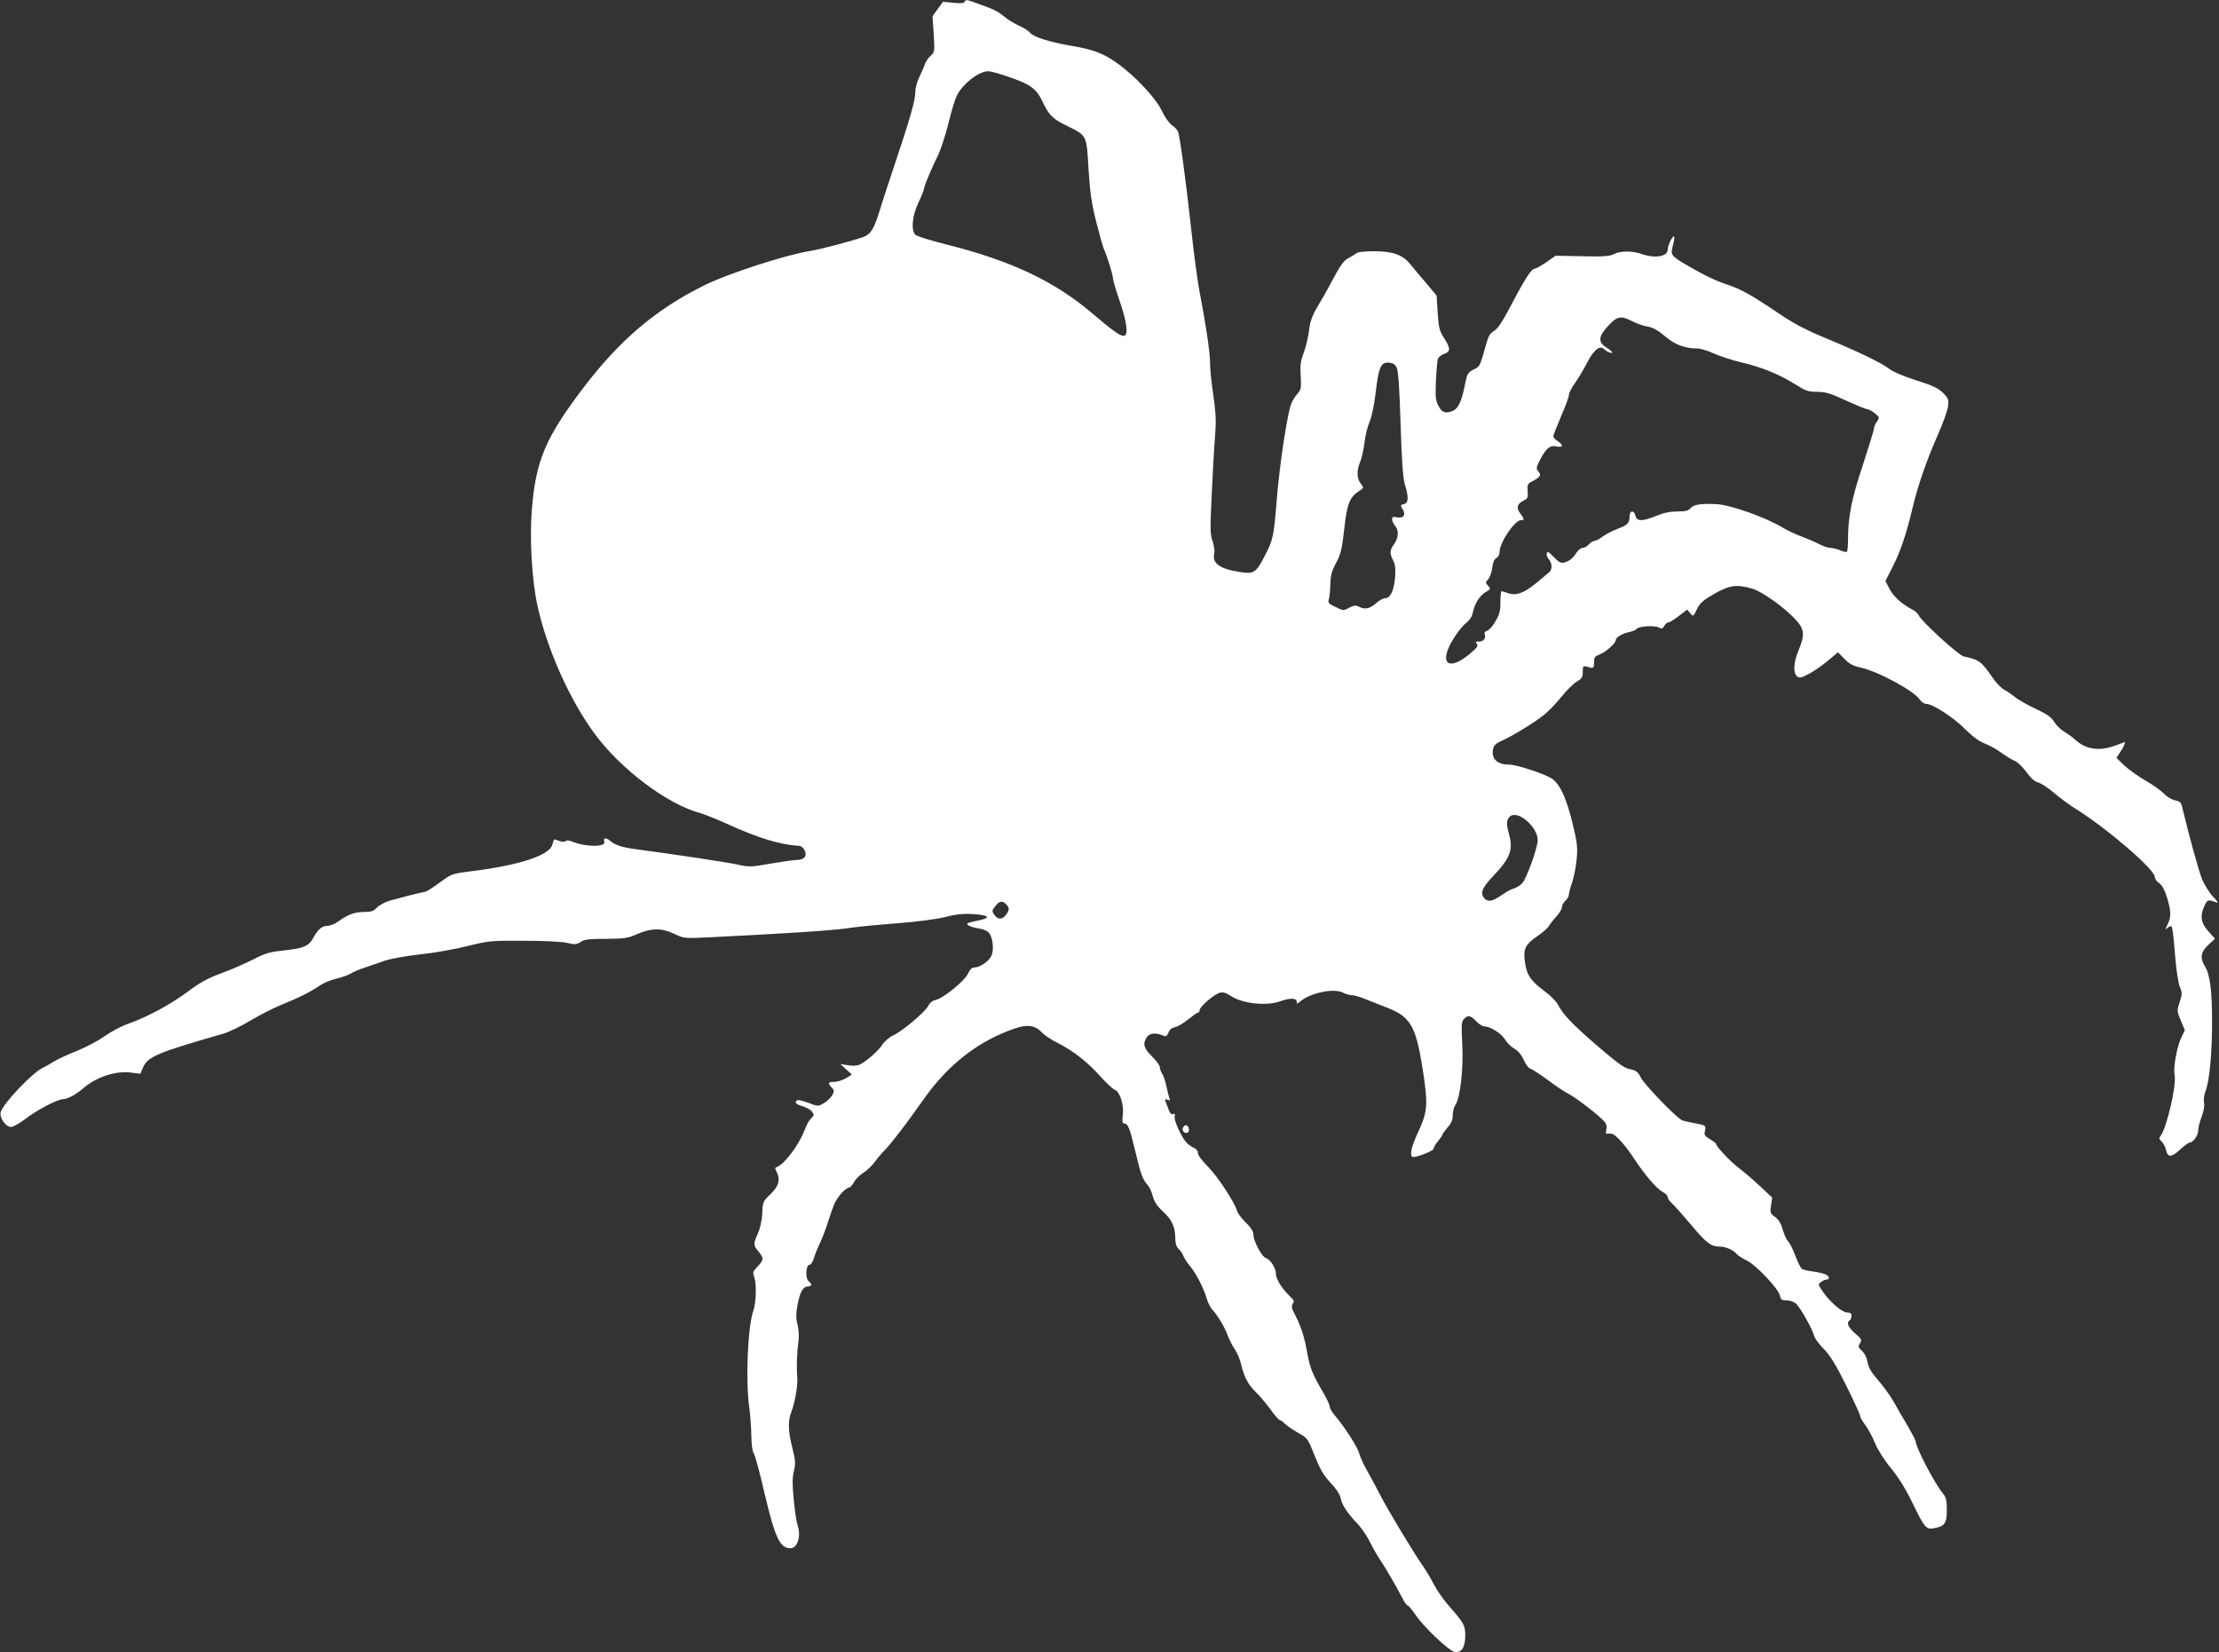 <?xml version="1.0" standalone="no"?>
<!DOCTYPE svg PUBLIC "-//W3C//DTD SVG 20010904//EN"
 "http://www.w3.org/TR/2001/REC-SVG-20010904/DTD/svg10.dtd">
<svg version="1.0" xmlns="http://www.w3.org/2000/svg"
 width="1280pt" height="953pt" viewBox="0 0 1280 953"
 preserveAspectRatio="xMidYMid meet">
<rect x="0" y="0" width="1280" height="953" fill="#333333" stroke="none"/>
<g transform="translate(0,953) scale(0.1,-0.1)"
fill="#ffffff" stroke="none">
<path d="M5564 9519 c-4 -8 -27 -9 -65 -5 l-59 6 -31 -42 -30 -42 7 -102 c6
-100 6 -103 -18 -126 -14 -13 -29 -34 -33 -48 -4 -14 -18 -46 -31 -72 -13 -26
-24 -65 -24 -86 0 -52 -25 -140 -141 -487 -22 -66 -52 -156 -65 -200 -32 -105
-52 -137 -94 -152 -72 -25 -247 -71 -305 -80 -143 -23 -476 -131 -611 -198
-283 -140 -492 -318 -706 -601 -212 -281 -267 -411 -290 -691 -14 -167 0 -411
32 -555 55 -253 188 -549 333 -744 153 -205 419 -404 607 -454 25 -7 97 -36
161 -65 173 -79 301 -118 412 -124 9 -1 22 -12 29 -26 15 -33 -4 -55 -46 -55
-17 0 -85 -10 -150 -21 -114 -20 -122 -21 -195 -5 -66 14 -364 59 -576 87 -86
11 -126 24 -155 49 -24 21 -43 18 -34 -5 12 -31 -108 -31 -182 0 -20 8 -35 10
-41 4 -6 -6 -20 -6 -38 1 -15 6 -28 9 -29 8 -1 -2 -6 -16 -11 -33 -20 -60
-194 -116 -458 -149 -101 -12 -124 -18 -158 -43 -90 -65 -104 -74 -123 -78
-33 -6 -135 -32 -195 -49 -29 -8 -64 -27 -77 -41 -19 -20 -32 -25 -74 -25 -54
0 -94 -15 -149 -55 -19 -14 -47 -25 -62 -25 -31 0 -55 -20 -81 -68 -26 -48
-57 -62 -164 -73 -86 -9 -110 -15 -184 -53 -47 -24 -130 -60 -185 -80 -76 -28
-122 -53 -191 -105 -101 -75 -231 -145 -342 -185 -41 -14 -103 -47 -139 -73
-36 -25 -108 -64 -161 -85 -53 -21 -113 -49 -132 -61 -19 -12 -46 -28 -60 -34
-61 -27 -233 -208 -246 -258 -8 -32 29 -85 60 -85 12 0 49 21 82 46 62 49 186
114 217 114 25 0 75 27 115 61 75 66 185 103 274 93 l58 -7 15 36 c26 62 86
87 460 194 33 9 103 43 157 75 53 32 135 74 182 93 102 41 167 74 221 111 22
15 66 33 98 40 32 8 68 21 82 30 13 8 50 24 82 34 32 11 83 28 113 39 31 11
121 27 200 36 80 8 204 30 275 48 125 31 138 32 325 31 113 0 218 -5 249 -12
48 -11 57 -10 80 5 21 15 48 18 146 18 108 1 126 3 182 28 81 35 139 35 212 1
54 -26 60 -27 186 -21 428 21 712 39 804 52 58 9 193 22 300 30 116 9 226 24
274 36 56 15 101 20 153 17 103 -5 116 -23 28 -39 -26 -5 -50 -12 -53 -15 -9
-9 20 -22 65 -29 23 -3 49 -14 57 -23 23 -25 32 -96 17 -132 -14 -33 -66 -70
-99 -70 -14 0 -26 -11 -38 -37 -21 -43 -142 -141 -185 -150 -18 -4 -34 -16
-43 -34 -19 -36 -145 -143 -201 -170 -24 -11 -52 -35 -64 -54 -21 -33 -86 -92
-128 -114 -15 -8 -39 -10 -69 -5 l-46 7 33 -30 34 -31 -34 -21 c-19 -11 -50
-21 -67 -21 -37 0 -40 -6 -16 -32 16 -17 16 -22 3 -46 -9 -14 -30 -35 -48 -45
-33 -19 -33 -19 -88 2 -31 11 -60 19 -65 15 -19 -11 -8 -24 32 -35 22 -7 47
-21 54 -32 12 -17 11 -22 -5 -36 -11 -9 -28 -39 -38 -67 -33 -88 -118 -201
-163 -216 -9 -3 -9 -9 0 -25 24 -46 14 -84 -34 -130 -44 -42 -45 -45 -48 -111
-2 -41 -12 -86 -25 -116 -28 -61 -27 -68 3 -104 32 -38 31 -49 -5 -87 -27 -28
-29 -35 -20 -59 15 -39 12 -147 -4 -194 -32 -91 -46 -392 -25 -552 7 -47 12
-124 13 -171 1 -52 6 -92 14 -101 7 -9 34 -110 61 -226 62 -264 90 -322 151
-322 41 0 63 74 40 135 -5 14 -15 77 -21 141 -9 90 -9 126 0 167 11 46 10 62
-8 134 -25 96 -27 158 -6 210 21 57 38 153 34 198 -5 60 -2 143 6 202 5 31 3
70 -4 101 -10 37 -10 65 -1 113 13 74 32 109 60 109 24 0 26 13 5 30 -21 17
-17 95 5 95 8 0 19 17 26 41 6 22 21 58 32 80 11 22 33 78 48 125 14 46 33 98
41 114 19 38 63 85 80 85 7 0 19 14 28 30 9 17 32 41 53 54 21 13 51 41 66 62
16 22 44 55 63 74 37 38 125 153 224 294 140 198 317 335 526 405 71 24 115
17 154 -25 13 -14 53 -41 89 -59 90 -45 174 -111 248 -194 34 -38 71 -72 81
-76 30 -9 55 -85 48 -145 -5 -39 -3 -50 8 -50 22 0 32 -27 65 -165 31 -131 41
-157 70 -190 10 -11 24 -40 30 -65 9 -33 25 -57 62 -91 51 -48 67 -86 68 -160
0 -23 7 -42 20 -54 11 -10 22 -27 26 -39 4 -11 20 -36 35 -54 35 -40 82 -130
100 -192 7 -25 23 -56 36 -68 28 -30 70 -101 87 -150 8 -20 25 -54 39 -75 14
-20 31 -60 37 -89 17 -72 41 -116 85 -158 20 -19 57 -63 82 -97 25 -35 49 -63
54 -63 5 0 19 -10 30 -21 12 -12 47 -36 77 -53 55 -31 56 -33 95 -131 31 -78
50 -112 92 -157 34 -36 55 -69 59 -91 7 -38 41 -88 98 -147 20 -21 51 -66 69
-101 17 -35 44 -82 59 -104 30 -44 93 -152 128 -220 12 -25 27 -45 32 -45 5 0
25 -25 46 -55 43 -65 188 -203 222 -212 40 -10 64 24 64 90 1 62 -7 76 -99
180 -29 34 -65 86 -80 115 -14 28 -42 76 -62 105 -54 76 -213 341 -251 417
-18 36 -50 94 -70 130 -21 36 -43 83 -49 106 -11 39 -84 154 -143 222 -15 18
-28 40 -28 50 0 10 -19 49 -41 87 -58 98 -74 140 -88 220 -15 89 -37 157 -69
218 -21 39 -24 52 -15 67 10 15 7 22 -14 41 -46 43 -83 101 -83 131 0 35 -32
84 -60 93 -22 7 -70 98 -70 135 0 17 -14 40 -44 69 -25 24 -47 54 -50 66 -12
47 -113 201 -168 256 -34 34 -58 66 -58 78 0 13 -9 25 -22 30 -13 5 -33 19
-45 32 -30 34 -74 131 -67 151 4 13 1 16 -9 12 -10 -3 -18 5 -25 23 -5 15 -13
37 -18 47 -6 16 -4 18 10 13 14 -6 17 -4 11 10 -3 10 -11 40 -17 68 -5 27 -16
60 -24 72 -8 12 -14 30 -14 39 0 9 -20 36 -45 61 -48 47 -55 74 -29 112 17 23
52 26 96 7 13 -6 20 -2 28 18 6 18 20 28 39 32 16 3 50 24 76 45 26 21 51 39
56 39 5 0 9 6 9 14 0 20 85 92 116 100 19 5 37 0 65 -19 67 -44 205 -59 284
-30 56 20 95 19 95 -2 0 -14 2 -15 18 -1 57 51 196 80 248 53 16 -8 39 -15 51
-15 13 0 46 -9 75 -21 29 -12 86 -34 127 -50 137 -53 168 -106 207 -352 32
-205 30 -246 -24 -363 -39 -84 -51 -132 -36 -146 10 -10 124 33 124 47 0 7 11
27 25 43 14 17 25 33 25 37 0 4 14 23 30 42 22 24 30 44 30 71 0 21 7 47 15
59 28 40 47 206 40 349 -6 115 -5 132 10 147 23 24 37 21 70 -13 16 -17 37
-30 47 -30 34 0 99 -41 119 -75 11 -19 36 -43 55 -54 22 -13 41 -36 54 -65 11
-26 27 -47 40 -51 11 -4 56 -33 98 -64 42 -32 96 -68 118 -79 44 -22 176 -124
208 -160 13 -15 16 -29 12 -47 -5 -18 -3 -26 6 -24 7 1 18 1 25 0 21 -2 79
-67 128 -142 60 -92 132 -177 168 -195 15 -8 27 -21 27 -29 0 -8 12 -25 26
-37 14 -13 63 -68 110 -124 87 -104 114 -124 165 -124 33 0 79 -20 98 -44 7
-8 32 -25 57 -36 54 -27 183 -163 191 -202 5 -24 10 -28 38 -28 18 0 42 -8 54
-18 23 -19 95 -146 105 -186 3 -14 28 -48 55 -75 37 -37 69 -89 130 -211 44
-89 81 -169 81 -177 0 -8 13 -31 29 -51 15 -20 41 -67 56 -104 16 -39 53 -98
92 -145 42 -51 85 -119 124 -200 72 -147 79 -156 127 -147 60 11 72 28 72 105
0 56 -4 72 -23 96 -48 57 -157 267 -157 301 0 5 -21 45 -47 90 -27 44 -63 107
-81 140 -19 32 -58 87 -88 121 -40 46 -56 73 -61 104 -4 25 -16 50 -32 65 -22
21 -24 25 -12 44 12 20 10 25 -28 57 -40 35 -52 63 -31 76 6 3 10 15 10 26 0
14 -7 19 -25 19 -29 0 -98 59 -141 121 -27 40 -28 42 -9 55 10 8 25 14 32 14
19 0 16 18 -5 29 -10 5 -43 13 -73 17 -30 4 -59 11 -66 16 -6 5 -24 40 -38 78
-14 38 -33 74 -41 81 -8 6 -21 36 -30 65 -11 38 -24 60 -45 75 -28 20 -29 24
-23 66 l7 45 -69 65 c-38 36 -92 82 -120 103 -50 38 -134 126 -134 140 0 5
-16 18 -36 29 -31 19 -35 25 -29 50 6 29 5 30 -52 41 -32 6 -66 14 -77 17 -28
8 -218 203 -241 248 -17 33 -27 41 -62 48 -33 6 -71 33 -187 133 -146 126
-200 182 -230 241 -8 17 -46 54 -84 82 -76 57 -99 94 -107 174 -7 67 5 91 74
138 30 21 59 46 64 56 6 10 25 35 44 56 18 20 33 45 33 55 0 11 9 27 20 37 11
10 20 26 20 35 0 9 8 41 19 71 10 30 22 91 26 135 6 70 3 95 -25 209 -34 138
-67 212 -111 249 -32 27 -207 86 -255 86 -70 0 -105 36 -90 95 4 17 21 31 54
45 60 27 184 103 240 148 23 18 68 65 98 102 30 38 71 78 90 89 29 17 34 26
34 56 0 33 2 36 23 30 39 -12 42 -11 42 24 0 29 5 36 30 45 35 13 95 65 95 83
0 17 37 39 80 48 19 4 38 12 41 18 10 15 103 21 127 8 18 -9 23 -8 32 9 6 11
17 20 24 20 7 0 34 17 60 37 l48 37 18 -21 c17 -21 17 -21 38 22 17 36 35 52
99 89 88 51 131 57 221 31 58 -18 185 -108 250 -179 51 -55 54 -88 17 -176
-29 -69 -33 -131 -9 -151 14 -11 24 -9 68 14 29 15 79 50 111 77 l57 48 37
-38 c27 -28 49 -40 88 -49 103 -21 313 -135 347 -186 9 -14 26 -25 38 -25 37
0 160 -80 225 -147 43 -42 79 -69 113 -82 27 -10 71 -35 98 -55 27 -19 60 -40
75 -45 14 -6 44 -34 66 -64 26 -36 49 -56 68 -60 15 -4 56 -30 90 -59 34 -29
90 -71 126 -93 175 -108 457 -350 457 -393 0 -11 11 -27 25 -36 16 -11 31 -37
45 -82 24 -80 25 -115 3 -157 -15 -30 -15 -31 1 -18 9 8 20 11 23 7 4 -4 13
-75 19 -159 7 -89 19 -167 28 -189 14 -33 14 -41 -1 -88 -16 -50 -16 -52 7
-107 l23 -55 -21 -44 c-25 -51 -47 -174 -38 -216 12 -59 -47 -308 -82 -351 -9
-11 -8 -18 7 -31 10 -9 21 -30 25 -47 9 -46 31 -46 81 0 24 22 49 41 55 41 21
0 50 41 50 70 0 16 9 52 20 79 12 32 17 62 14 81 -4 17 0 46 9 69 22 55 37
215 37 400 0 176 -12 271 -41 317 -30 49 -25 82 19 124 l39 36 -39 43 c-43 49
-49 89 -21 148 16 35 20 36 68 18 13 -5 7 6 -19 33 -21 22 -49 67 -63 99 -19
46 -77 257 -117 424 -4 20 -14 28 -39 33 -18 3 -47 20 -63 37 -16 17 -63 51
-105 75 -42 24 -98 64 -124 88 l-47 45 19 28 c18 25 36 63 30 63 -1 0 -26 -9
-55 -20 -88 -34 -169 -23 -227 30 -16 15 -47 37 -67 49 -20 12 -47 38 -59 58
-17 27 -41 44 -103 73 -45 21 -97 50 -118 66 -20 16 -50 37 -67 46 -17 9 -45
38 -63 64 -70 101 -80 108 -171 128 -30 7 -247 205 -259 237 -4 10 -22 26 -40
35 -58 30 -104 72 -129 118 l-23 45 42 83 c45 88 78 187 113 333 30 129 82
280 146 424 31 70 58 145 60 168 5 38 1 47 -29 77 -27 27 -59 42 -153 72 -67
21 -135 49 -155 65 -49 37 -168 95 -360 175 -128 53 -192 87 -285 150 -151
102 -214 137 -290 162 -68 22 -138 56 -237 114 -90 53 -93 58 -78 113 7 25 10
48 7 51 -8 8 -37 -51 -37 -75 0 -41 -72 -53 -150 -26 -55 19 -123 19 -161 -1
-25 -12 -60 -15 -183 -12 l-153 3 -54 -38 c-30 -20 -60 -37 -66 -37 -19 0 -55
-55 -133 -204 -53 -101 -81 -143 -102 -155 -22 -12 -32 -29 -44 -71 -36 -130
-38 -135 -69 -149 -38 -18 -42 -25 -55 -91 -19 -95 -38 -137 -70 -150 -41 -17
-63 -10 -83 30 -16 30 -18 52 -14 145 3 61 8 118 12 127 4 9 20 21 36 27 37
13 37 32 -1 91 -27 42 -31 59 -37 146 l-6 99 -61 73 c-34 39 -74 87 -89 106
-45 56 -100 76 -206 77 -58 0 -98 -4 -107 -12 -8 -6 -29 -19 -46 -28 -25 -12
-46 -41 -89 -121 -30 -58 -72 -131 -92 -164 -22 -35 -38 -77 -42 -105 -8 -64
-20 -118 -40 -171 -13 -33 -16 -65 -12 -120 4 -71 3 -77 -24 -107 -15 -18 -32
-50 -37 -70 -27 -107 -63 -360 -77 -533 -17 -215 -21 -234 -73 -333 -47 -91
-61 -99 -141 -86 -116 18 -160 51 -147 105 4 14 -1 46 -9 72 -15 42 -15 73 -5
277 6 126 14 276 19 331 7 97 6 123 -18 294 -6 41 -11 100 -11 130 0 57 -26
231 -60 405 -11 55 -34 224 -50 375 -31 280 -64 524 -75 552 -3 8 -19 25 -36
37 -16 12 -40 46 -53 74 -34 77 -161 213 -268 287 -75 53 -135 75 -254 95
-129 22 -221 51 -242 76 -9 11 -37 29 -62 40 -25 11 -61 32 -80 48 -45 36 -64
46 -148 76 -80 29 -79 29 -88 14z m259 -434 c122 -42 157 -68 191 -142 37 -78
58 -99 143 -140 113 -56 111 -51 122 -248 9 -139 17 -195 45 -307 19 -75 39
-145 44 -155 16 -33 52 -148 52 -168 0 -11 16 -65 35 -120 43 -124 55 -202 32
-211 -19 -7 -60 21 -193 134 -215 182 -469 301 -839 393 -88 22 -167 47 -175
55 -26 26 -18 110 18 186 18 37 32 72 32 79 0 14 41 113 81 194 16 33 43 116
60 184 16 68 39 141 49 161 35 68 126 139 180 139 14 1 69 -15 123 -34z m3595
-1409 c26 -13 66 -27 88 -30 29 -5 59 -22 99 -56 58 -49 114 -70 187 -70 17 0
61 -13 97 -30 36 -16 106 -38 154 -50 115 -26 216 -67 308 -124 65 -41 80 -46
131 -46 47 0 76 -8 166 -50 60 -27 115 -50 123 -50 8 0 27 -11 43 -23 28 -23
29 -25 13 -48 -9 -13 -17 -31 -17 -39 0 -9 -29 -104 -64 -211 -66 -197 -86
-300 -86 -435 0 -33 -3 -63 -6 -66 -3 -4 -21 0 -39 8 -19 8 -45 14 -57 14 -13
0 -40 9 -61 20 -21 11 -68 32 -104 45 -37 14 -87 38 -112 53 -93 57 -296 129
-376 134 -89 5 -135 -2 -152 -22 -14 -16 -30 -20 -78 -20 -41 0 -79 -8 -120
-25 -80 -33 -113 -33 -121 0 -8 34 -34 32 -34 -2 0 -41 -11 -51 -71 -74 -30
-11 -68 -32 -86 -45 -17 -13 -38 -24 -46 -24 -8 0 -22 -9 -32 -20 -10 -11 -26
-20 -35 -20 -10 0 -26 -12 -36 -27 -21 -34 -42 -50 -72 -58 -18 -4 -31 3 -59
32 -30 31 -37 35 -41 21 -2 -10 4 -25 12 -34 19 -19 21 -59 4 -73 -7 -6 -40
-33 -73 -61 -72 -60 -119 -78 -166 -61 -17 6 -35 11 -38 11 -3 0 -6 -28 -6
-62 0 -51 -5 -72 -29 -112 -15 -27 -37 -51 -48 -54 -11 -3 -17 -10 -14 -18 9
-24 -5 -44 -31 -44 -21 0 -23 -3 -14 -14 9 -11 1 -22 -39 -56 -125 -105 -183
-58 -99 81 22 37 55 79 73 93 20 15 36 37 40 56 11 56 39 102 73 123 32 19 33
20 17 38 -16 18 -16 20 1 39 9 10 20 40 23 65 3 31 11 49 23 56 11 5 19 21 19
35 0 54 87 184 124 184 21 0 20 5 -5 39 -24 33 -18 55 22 75 21 10 24 18 21
53 -3 38 -1 43 30 59 43 22 50 35 32 55 -14 15 -13 22 9 66 35 67 58 87 96 78
38 -8 41 8 6 31 -14 9 -25 21 -25 28 0 6 21 58 45 115 25 57 45 112 45 123 0
11 15 41 34 67 18 25 50 78 70 117 39 76 74 104 98 81 16 -16 48 -29 48 -19
-1 4 -15 16 -33 27 -50 32 -48 64 9 125 54 58 73 61 142 26z m-1361 -267 c9
-18 16 -125 22 -325 7 -219 14 -312 25 -349 22 -70 21 -106 -4 -112 -23 -6
-24 -7 -8 -32 19 -30 4 -52 -32 -45 -24 5 -30 3 -30 -11 0 -10 8 -27 17 -37
23 -25 21 -69 -5 -106 -26 -36 -27 -53 -6 -94 13 -25 15 -48 11 -101 -7 -75
-27 -117 -57 -117 -11 0 -35 -13 -53 -30 -37 -32 -65 -37 -99 -19 -17 9 -28 8
-55 -6 -33 -18 -35 -18 -79 4 -40 19 -45 25 -39 44 4 12 8 51 9 87 1 52 8 77
34 125 27 51 33 79 46 193 16 145 30 182 83 218 31 20 31 21 12 45 -23 30 -24
75 -3 125 9 22 20 72 25 111 4 40 18 94 29 120 13 30 27 96 36 173 17 145 30
173 77 168 23 -2 35 -10 44 -29z m740 -2605 c44 -34 73 -81 73 -119 0 -44 -64
-223 -90 -250 -12 -13 -34 -26 -48 -30 -14 -3 -44 -19 -66 -35 -55 -38 -80
-44 -100 -25 -31 31 -19 63 48 133 98 103 116 151 90 243 -13 47 -14 65 -6 84
15 33 55 33 99 -1z m-2993 -490 c20 -20 20 -33 -3 -63 -21 -27 -48 -25 -67 5
-13 18 -12 24 7 47 23 31 41 34 63 11z"/>
<path d="M6823 3024 c-7 -18 17 -38 31 -24 11 11 1 40 -14 40 -6 0 -13 -7 -17
-16z"/>
</g>
</svg>

